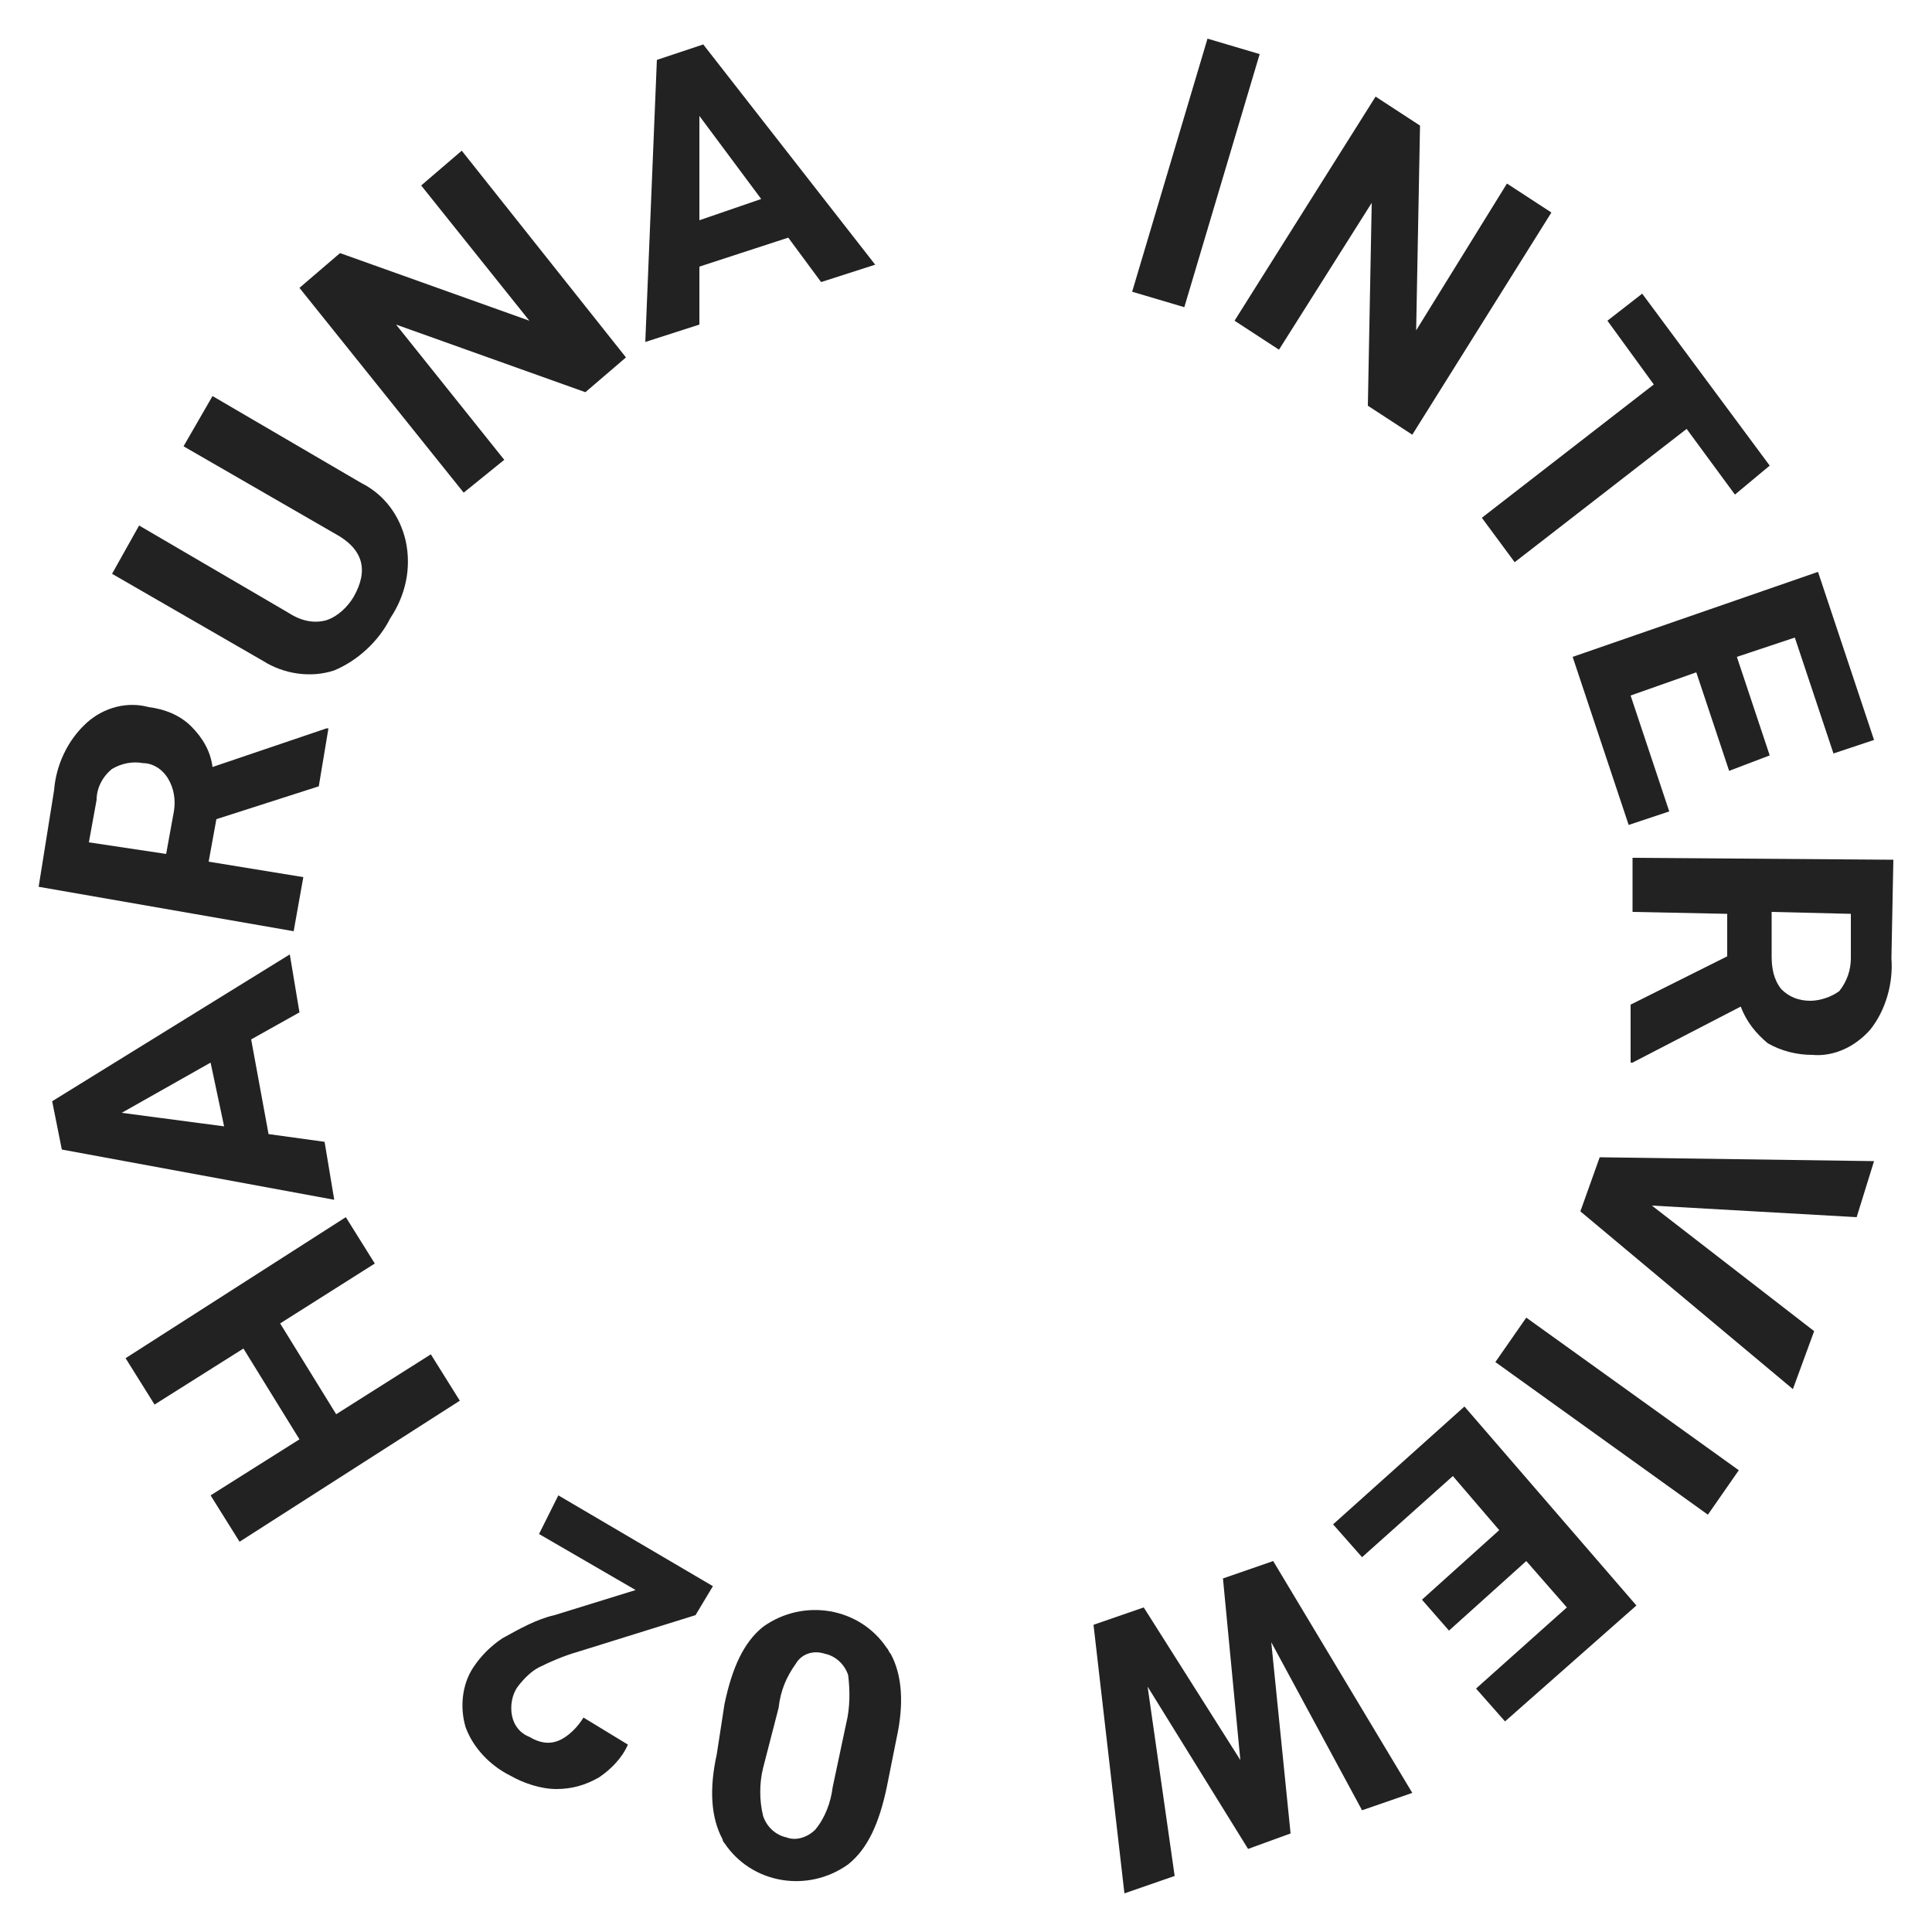 <?xml version="1.0" encoding="utf-8"?>
<!-- Generator: Adobe Illustrator 26.0.3, SVG Export Plug-In . SVG Version: 6.00 Build 0)  -->
<svg version="1.1" id="レイヤー_1" xmlns="http://www.w3.org/2000/svg" xmlns:xlink="http://www.w3.org/1999/xlink" x="0px"
	 y="0px" viewBox="0 0 100 100" style="enable-background:new 0 0 100 100;" xml:space="preserve">
<style type="text/css">
	.st0{fill:#222222;}
</style>
<path class="st0" d="M58.6,15.1L62.5,2l2.7,0.8l-3.9,13.1L58.6,15.1z M73.1,22.5L70.8,21L71,10.5l-4.8,7.6l-2.3-1.5L71.2,5l2.3,1.5
	l-0.2,10.6L78,9.5l2.3,1.5L73.1,22.5z M89.8,25.6l-2.5-3.4l-8.9,6.9l-1.7-2.3l8.9-6.9l-2.4-3.3l1.8-1.4l6.6,8.9L89.8,25.6z
	 M89.5,39.9l-1.7-5.1l-3.4,1.2l2,6l-2.1,0.7L81.4,34l12.7-4.4l2.9,8.7L94.9,39l-2-6l-3,1l1.7,5.1L89.5,39.9z M89.4,49.5l0-2.2
	l-4.9-0.1l0-2.8L98,44.5l-0.1,5.1c0.1,1.3-0.3,2.7-1.1,3.7c-0.8,0.9-1.9,1.4-3,1.3c-0.8,0-1.6-0.2-2.3-0.6c-0.6-0.5-1.1-1.1-1.4-1.9
	L84.5,55h-0.1l0-3L89.4,49.5z M91.7,47.2l0,2.3c0,0.6,0.1,1.2,0.5,1.7c0.4,0.4,0.9,0.6,1.5,0.6c0.5,0,1.1-0.2,1.5-0.5
	c0.4-0.5,0.6-1.1,0.6-1.7l0-2.3L91.7,47.2z M85.5,62.4l8.4,6.5l-1.1,3l-11-9.2l1-2.8l14.2,0.2L96.1,63L85.5,62.4z M77.4,70.5
	l1.6-2.3l11,7.9l-1.6,2.3L77.4,70.5z M73.6,82.8l4-3.6l-2.4-2.8l-4.7,4.2L69,78.9l6.8-6.1l8.9,10.3l-6.8,6l-1.5-1.7l4.7-4.2L79,80.8
	l-4,3.6L73.6,82.8z M59.4,87.3l1.4,9.8L58.2,98l-1.6-13.9l2.6-0.9l5,7.9l-0.9-9.4l2.6-0.9l7.2,12l-2.6,0.9L65.8,85l1,9.9l-2.2,0.8
	L59.4,87.3z M37.5,88.2c0.4-1.9,1-3.2,2-4c2.1-1.5,5-1,6.4,1.1c0.1,0.1,0.1,0.2,0.2,0.3c0.6,1.1,0.7,2.6,0.3,4.4l-0.5,2.5
	c-0.4,1.9-1,3.2-2,4c-2.1,1.5-5,1-6.4-1.1c-0.1-0.1-0.1-0.2-0.1-0.2c-0.6-1.1-0.7-2.6-0.3-4.4L37.5,88.2z M39.5,91.5
	c-0.2,0.8-0.2,1.7,0,2.5c0.2,0.6,0.7,1,1.2,1.1c0.5,0.2,1.1,0,1.5-0.4c0.5-0.6,0.8-1.4,0.9-2.2l0.7-3.3c0.2-0.8,0.2-1.7,0.1-2.5
	c-0.2-0.6-0.7-1-1.2-1.1c-0.6-0.2-1.2,0-1.5,0.5c-0.5,0.7-0.8,1.4-0.9,2.3L39.5,91.5z M28.9,77.4l8,4.7L36,83.6l-6.1,1.9
	c-0.7,0.2-1.4,0.5-2,0.8c-0.4,0.2-0.8,0.6-1.1,1c-0.3,0.4-0.4,1-0.3,1.5c0.1,0.5,0.4,0.9,0.9,1.1c0.5,0.3,1,0.4,1.5,0.2
	c0.5-0.2,1-0.7,1.3-1.2l2.3,1.4C32.2,91,31.6,91.6,31,92c-0.7,0.4-1.4,0.6-2.2,0.6c-0.8,0-1.7-0.3-2.4-0.7c-1-0.5-1.9-1.4-2.3-2.5
	c-0.3-1-0.2-2.2,0.4-3.1c0.4-0.6,0.9-1.1,1.5-1.5c0.9-0.5,1.8-1,2.7-1.2l4.2-1.3l-5-2.9L28.9,77.4z M17.9,63l1.5,2.4l-4.9,3.1
	l2.9,4.7l4.9-3.1l1.5,2.4l-11.4,7.3l-1.5-2.4l4.6-2.9l-2.9-4.7L8,72.7l-1.5-2.4L17.9,63z M13,53.8l0.9,4.9l2.9,0.4l0.5,3L3.2,59.5
	L2.7,57L15,49.4l0.5,3L13,53.8z M11.6,58.3L10.9,55l-4.6,2.6L11.6,58.3z M11.2,42.4l-0.4,2.2l4.9,0.8l-0.5,2.8L2,45.9l0.8-5
	c0.1-1.3,0.7-2.6,1.7-3.5c0.9-0.8,2.1-1.1,3.2-0.8c0.8,0.1,1.6,0.4,2.2,1c0.6,0.6,1,1.3,1.1,2.1l5.9-2l0.1,0l-0.5,3L11.2,42.4z
	 M8.6,44.2L9,42c0.1-0.6,0-1.2-0.3-1.7c-0.3-0.5-0.8-0.8-1.3-0.8c-0.5-0.1-1.1,0-1.6,0.3c-0.5,0.4-0.8,1-0.8,1.6l-0.4,2.2L8.6,44.2z
	 M11,20.5l7.7,4.5c1.2,0.6,2,1.7,2.3,3c0.3,1.4,0,2.8-0.8,4c-0.6,1.2-1.7,2.2-2.9,2.7c-1.2,0.4-2.6,0.2-3.7-0.5l-7.8-4.5l1.4-2.5
	l7.7,4.5c0.6,0.4,1.3,0.6,2,0.4c0.6-0.2,1.1-0.7,1.4-1.2c0.8-1.4,0.5-2.5-1-3.3l-7.8-4.5L11,20.5z M32.4,18.5l-2.1,1.8l-9.8-3.5
	l5.6,7L24,25.5l-8.5-10.6l2.1-1.8l9.8,3.5l-5.6-7l2.1-1.8L32.4,18.5z M40.8,12.3l-4.6,1.5l0,3l-2.8,0.9L34,3.1l2.4-0.8l8.9,11.4
	l-2.8,0.9L40.8,12.3z M36.2,11.4l3.2-1.1L36.2,6L36.2,11.4z"/>
</svg>
